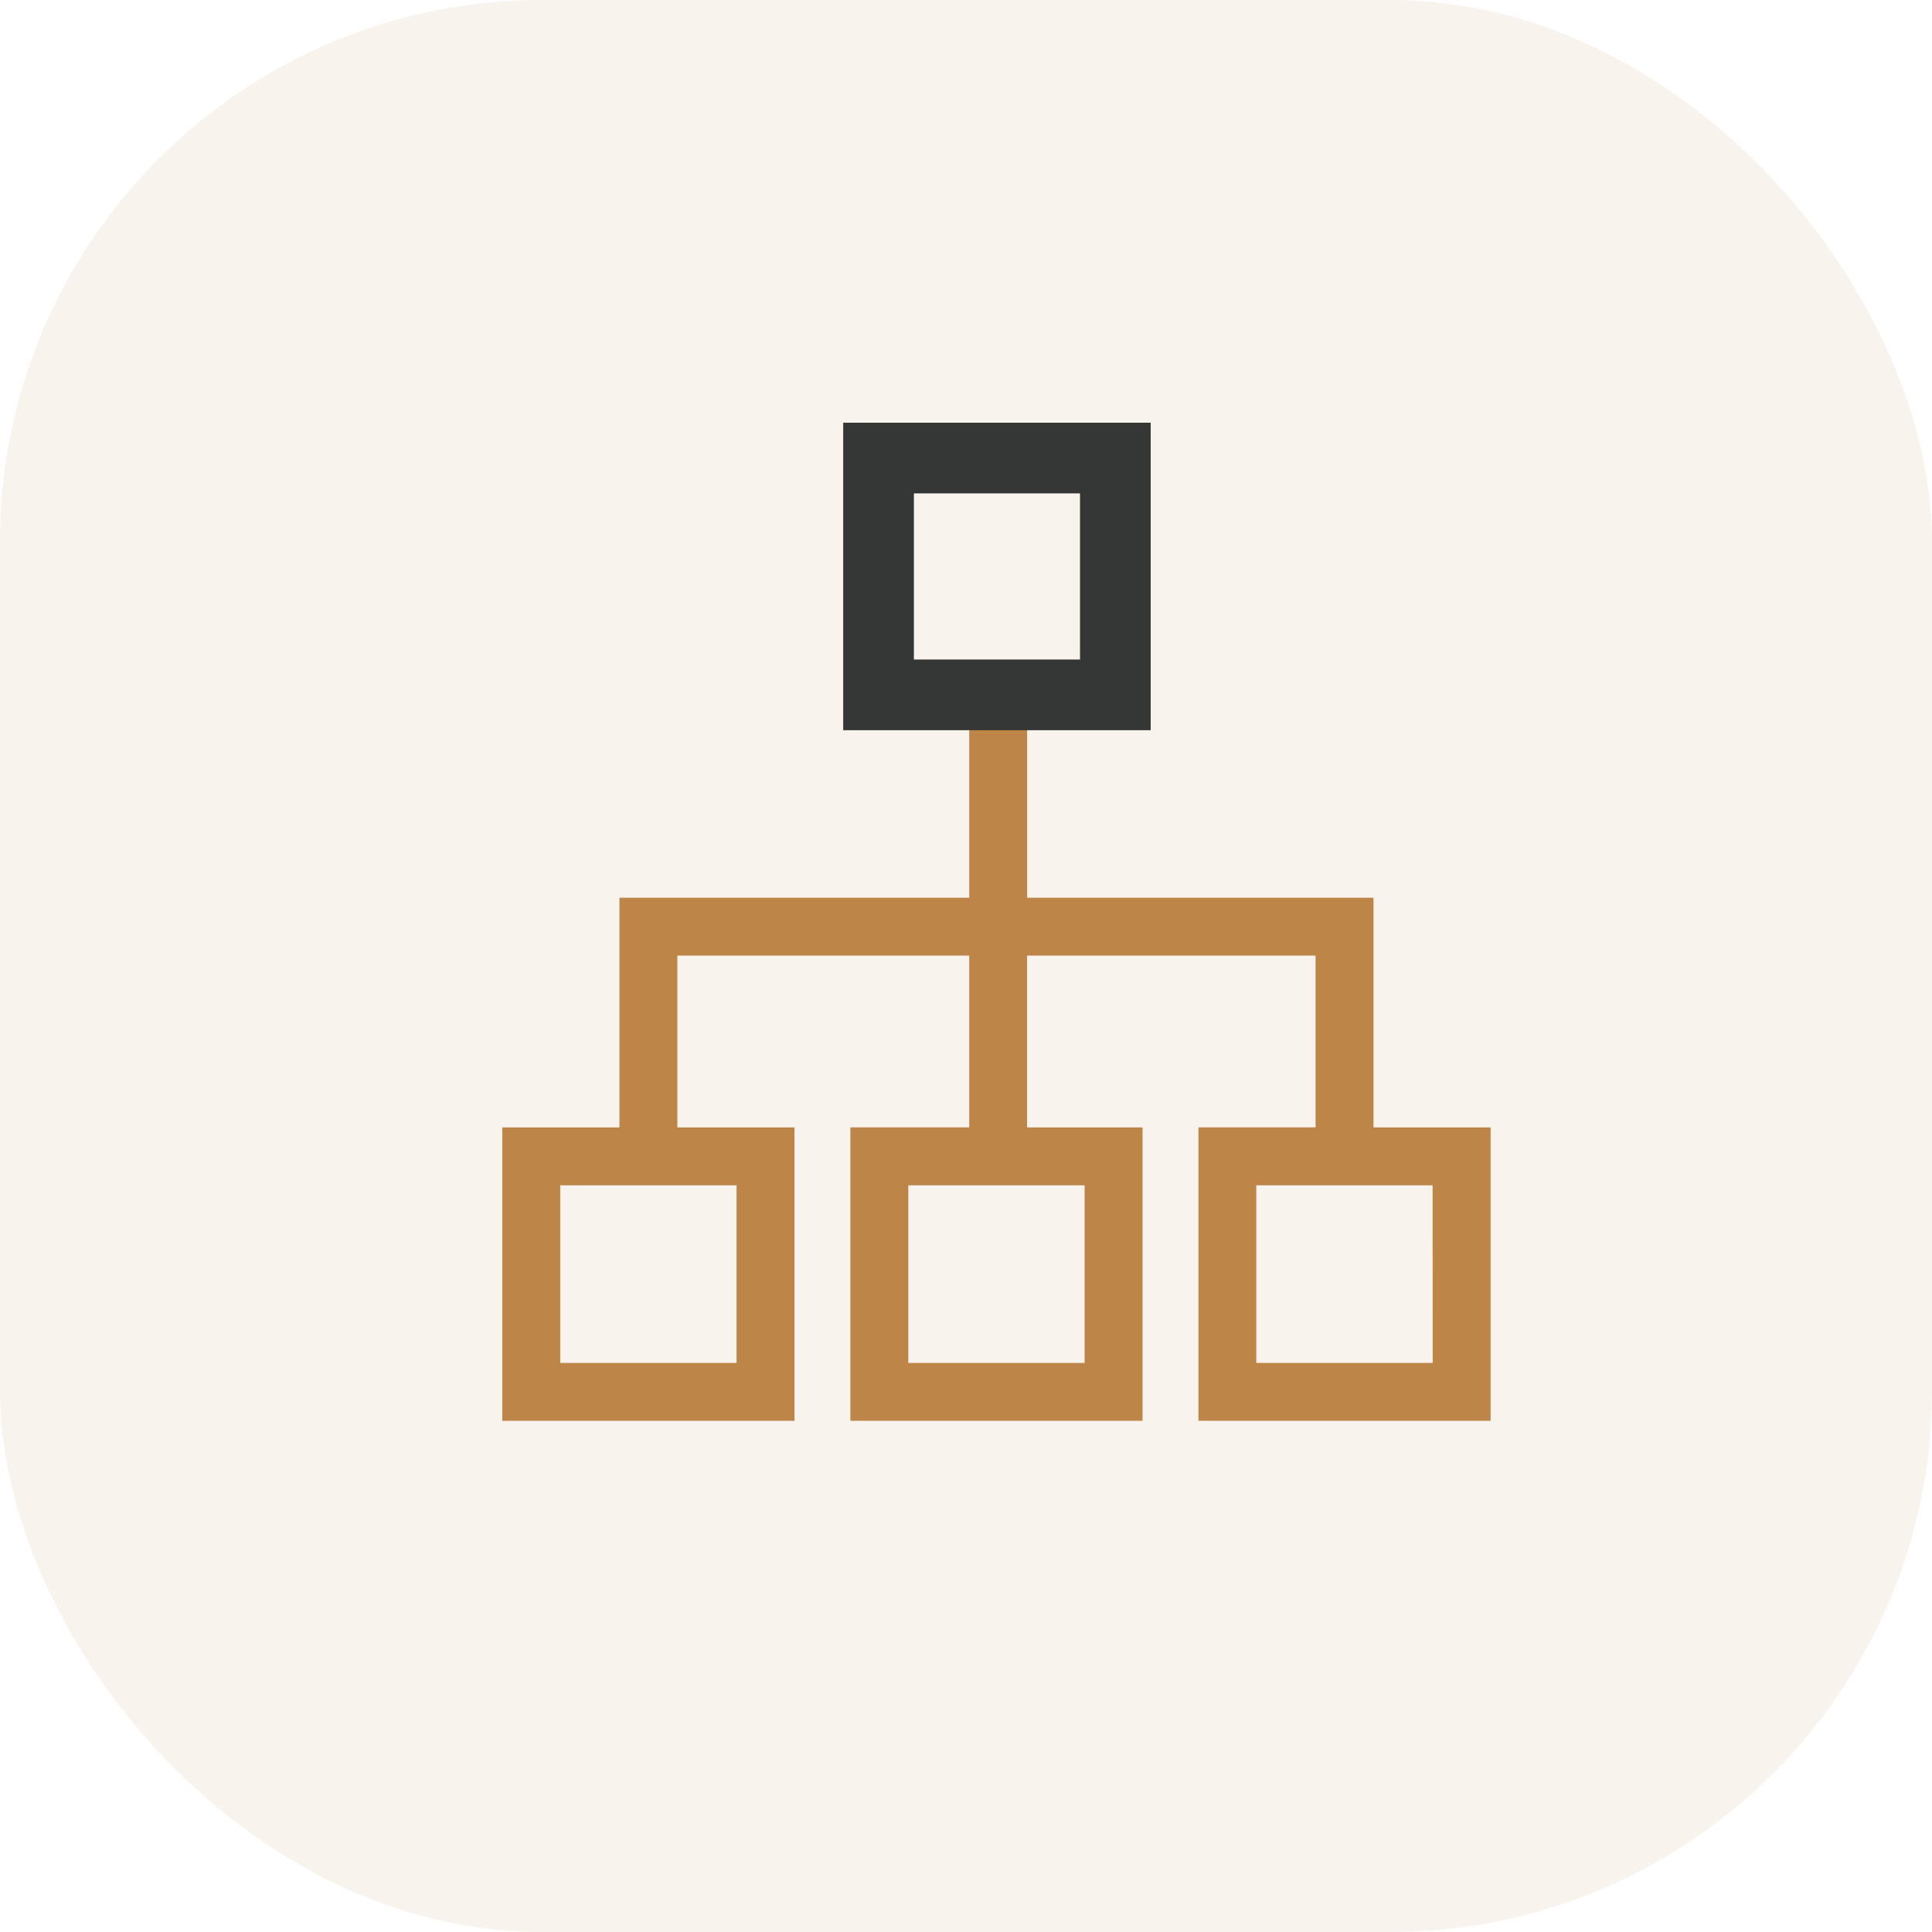 <svg xmlns="http://www.w3.org/2000/svg" width="82" height="82" viewBox="0 0 82 82">
  <g id="Group_7284" data-name="Group 7284" transform="translate(-1029 -1830.349)">
    <g id="Group_7283" data-name="Group 7283">
      <rect id="Rectangle_2717" data-name="Rectangle 2717" width="82" height="82" rx="23" transform="translate(1029 1830.349)" fill="#be8549" opacity="0.1"/>
      <g id="Group_6868" data-name="Group 6868" transform="translate(683.32 872.708)">
        <g id="diagram" transform="translate(367 976)">
          <g id="Group_6849" data-name="Group 6849">
            <path id="Path_4859" data-name="Path 4859" d="M36.975,29.492V19.744h-14.7v-7.29h4.972V0h-12.4V12.454h4.97v7.29H4.971v9.748H0V41.946H12.4V29.492H7.429V22.2H19.817v7.29H14.773V41.946h12.4V29.492h-4.9V22.2H34.517v7.29H29.546V41.946h12.4V29.492ZM9.942,31.949v7.539H2.458V31.949H9.942Zm14.773,0v7.539H17.231V31.949h7.484ZM17.305,10V2.458h7.484V10ZM39.488,39.488H32V31.949h7.484Z" fill="#be8549"/>
          </g>
        </g>
        <g id="Rectangle_2694" data-name="Rectangle 2694" transform="translate(384.468 978.582)" fill="none" stroke="#353736" stroke-width="3">
          <rect width="7.051" height="7.051" stroke="none"/>
          <rect x="-1.5" y="-1.5" width="10.051" height="10.051" fill="none"/>
        </g>
      </g>
    </g>
  </g>
</svg>

